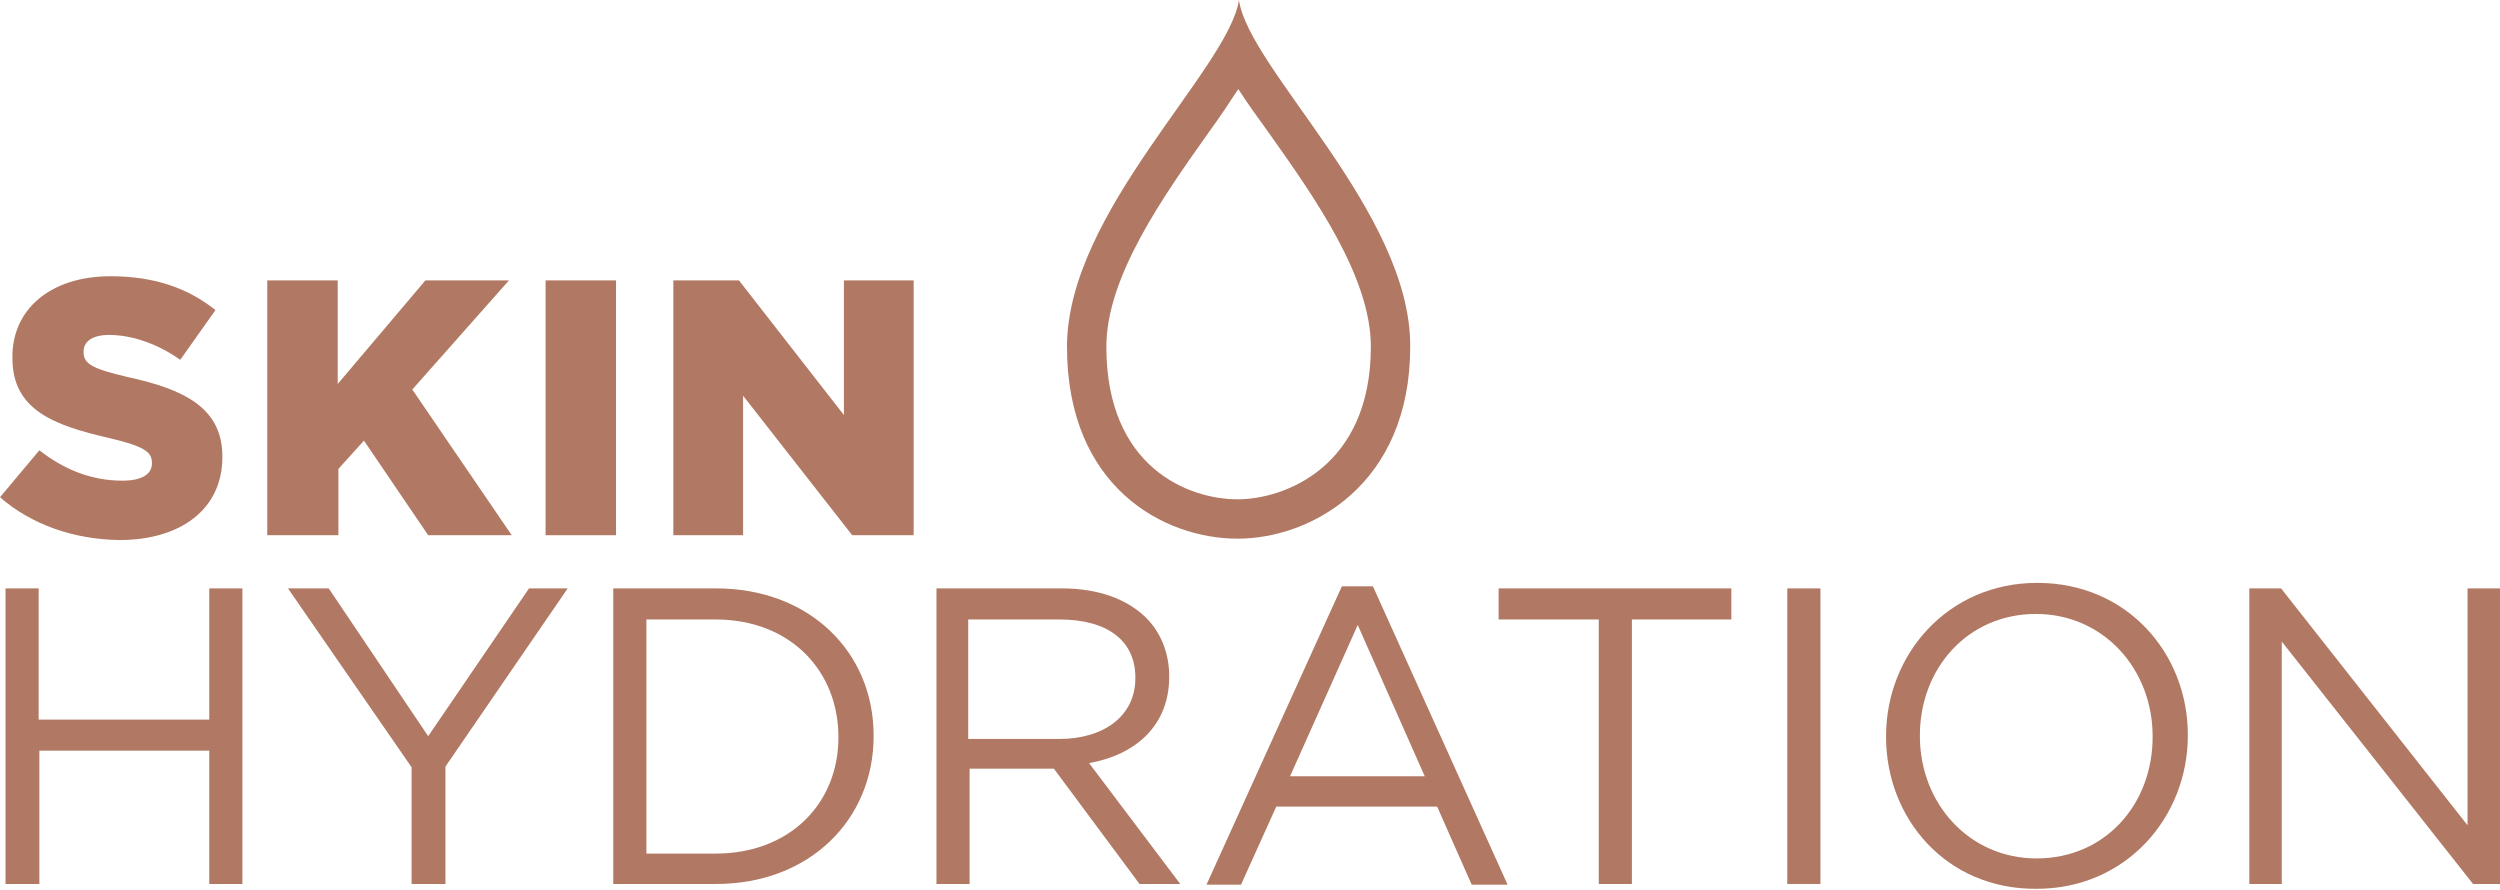 <?xml version="1.0" encoding="utf-8"?>
<!-- Generator: Adobe Illustrator 25.2.3, SVG Export Plug-In . SVG Version: 6.00 Build 0)  -->
<svg version="1.1" id="Calque_1" xmlns="http://www.w3.org/2000/svg" xmlns:xlink="http://www.w3.org/1999/xlink" x="0px" y="0px"
	 viewBox="0 0 362 128.8" style="enable-background:new 0 0 362 128.8;" xml:space="preserve">
<style type="text/css">
	.st0{fill:#B17963;}
</style>
<g>
	<g>
		<path class="st0" d="M0,72l5.7-6.8c3.7,2.9,7.7,4.4,12,4.4c2.8,0,4.3-0.9,4.3-2.5V67c0-1.6-1.2-2.4-6.3-3.6
			c-7.8-1.8-13.9-4-13.9-11.5v-0.1C1.7,44.9,7.2,40,16,40c6.3,0,11.2,1.7,15.2,4.9l-5.1,7.2c-3.4-2.4-7.1-3.6-10.3-3.6
			c-2.5,0-3.7,1-3.7,2.4v0.1c0,1.7,1.3,2.4,6.4,3.6c8.4,1.8,13.7,4.6,13.7,11.5v0.1c0,7.5-6,12-14.9,12C10.7,78.1,4.6,76,0,72z"/>
		<path class="st0" d="M38.7,40.6h10.2v15l12.7-15h12.1l-14,15.8l14.4,21.1H62l-9.3-13.7l-3.7,4.1v9.6H38.7V40.6z"/>
		<path class="st0" d="M79,40.6h10.2v36.9H79V40.6z"/>
		<path class="st0" d="M97.5,40.6h9.5l15.2,19.5V40.6h10.1v36.9h-8.9l-15.8-20.2v20.2H97.5V40.6z"/>
		<path class="st0" d="M0.8,85.2h4.8v19h24.7v-19h4.8V128h-4.8v-19.3H5.7V128H0.8V85.2z"/>
		<path class="st0" d="M59.6,111.1L41.7,85.2h5.9l14.4,21.4l14.6-21.4h5.6L64.5,111v17h-4.9V111.1z"/>
		<path class="st0" d="M88.8,85.2h14.9c13.5,0,22.8,9.2,22.8,21.3v0.1c0,12.1-9.3,21.4-22.8,21.4H88.8V85.2z M93.6,89.7v33.9h10
			c10.8,0,17.8-7.3,17.8-16.8v-0.1c0-9.5-6.9-17-17.8-17H93.6z"/>
		<path class="st0" d="M135.4,85.2h18.4c5.3,0,9.5,1.6,12.2,4.3c2.1,2.1,3.3,5.1,3.3,8.4V98c0,7.1-4.9,11.3-11.6,12.5l13.2,17.5
			h-5.9l-12.4-16.7h-12.2V128h-4.8V85.2z M153.4,107c6.4,0,11-3.3,11-8.8v-0.1c0-5.3-4-8.4-11-8.4h-13.2V107H153.4z"/>
		<path class="st0" d="M194.3,84.9h4.5l19.5,43.2h-5.2l-5-11.3h-23.3l-5.1,11.3h-5L194.3,84.9z M206.3,112.4l-9.7-21.9l-9.8,21.9
			H206.3z"/>
		<path class="st0" d="M231.5,89.7H217v-4.5h33.7v4.5h-14.4V128h-4.8V89.7z"/>
		<path class="st0" d="M258.8,85.2h4.8V128h-4.8V85.2z"/>
		<path class="st0" d="M273.1,106.7v-0.1c0-11.8,8.9-22.2,21.9-22.2c13,0,21.8,10.2,21.8,22v0.1c0,11.8-8.9,22.2-21.9,22.2
			C281.8,128.8,273.1,118.5,273.1,106.7z M311.7,106.7v-0.1c0-9.7-7.1-17.7-16.9-17.7c-9.8,0-16.8,7.8-16.8,17.6v0.1
			c0,9.7,7.1,17.7,16.9,17.7C304.8,124.3,311.7,116.5,311.7,106.7z"/>
		<path class="st0" d="M325.8,85.2h4.5l27,34.3V85.2h4.7V128h-3.9l-27.7-35.1V128h-4.7V85.2z"/>
	</g>
	<path class="st0" d="M179.4,0c-1.5,10-24.9,30.7-24.9,50.2c0,20.4,14.1,27.8,24.7,27.8c10.6,0,25-7.8,25-27.8
		C204.3,30.7,180.8,10,179.4,0z M179.2,72.3c-7.1,0-19-4.6-19-22.1c0-10.1,8.2-21.7,14.8-31c1.6-2.2,3-4.3,4.3-6.3
		c1.3,2,2.8,4.1,4.4,6.3c6.6,9.3,14.8,20.9,14.8,31C198.5,67.7,185.9,72.3,179.2,72.3z"/>
</g>
</svg>
